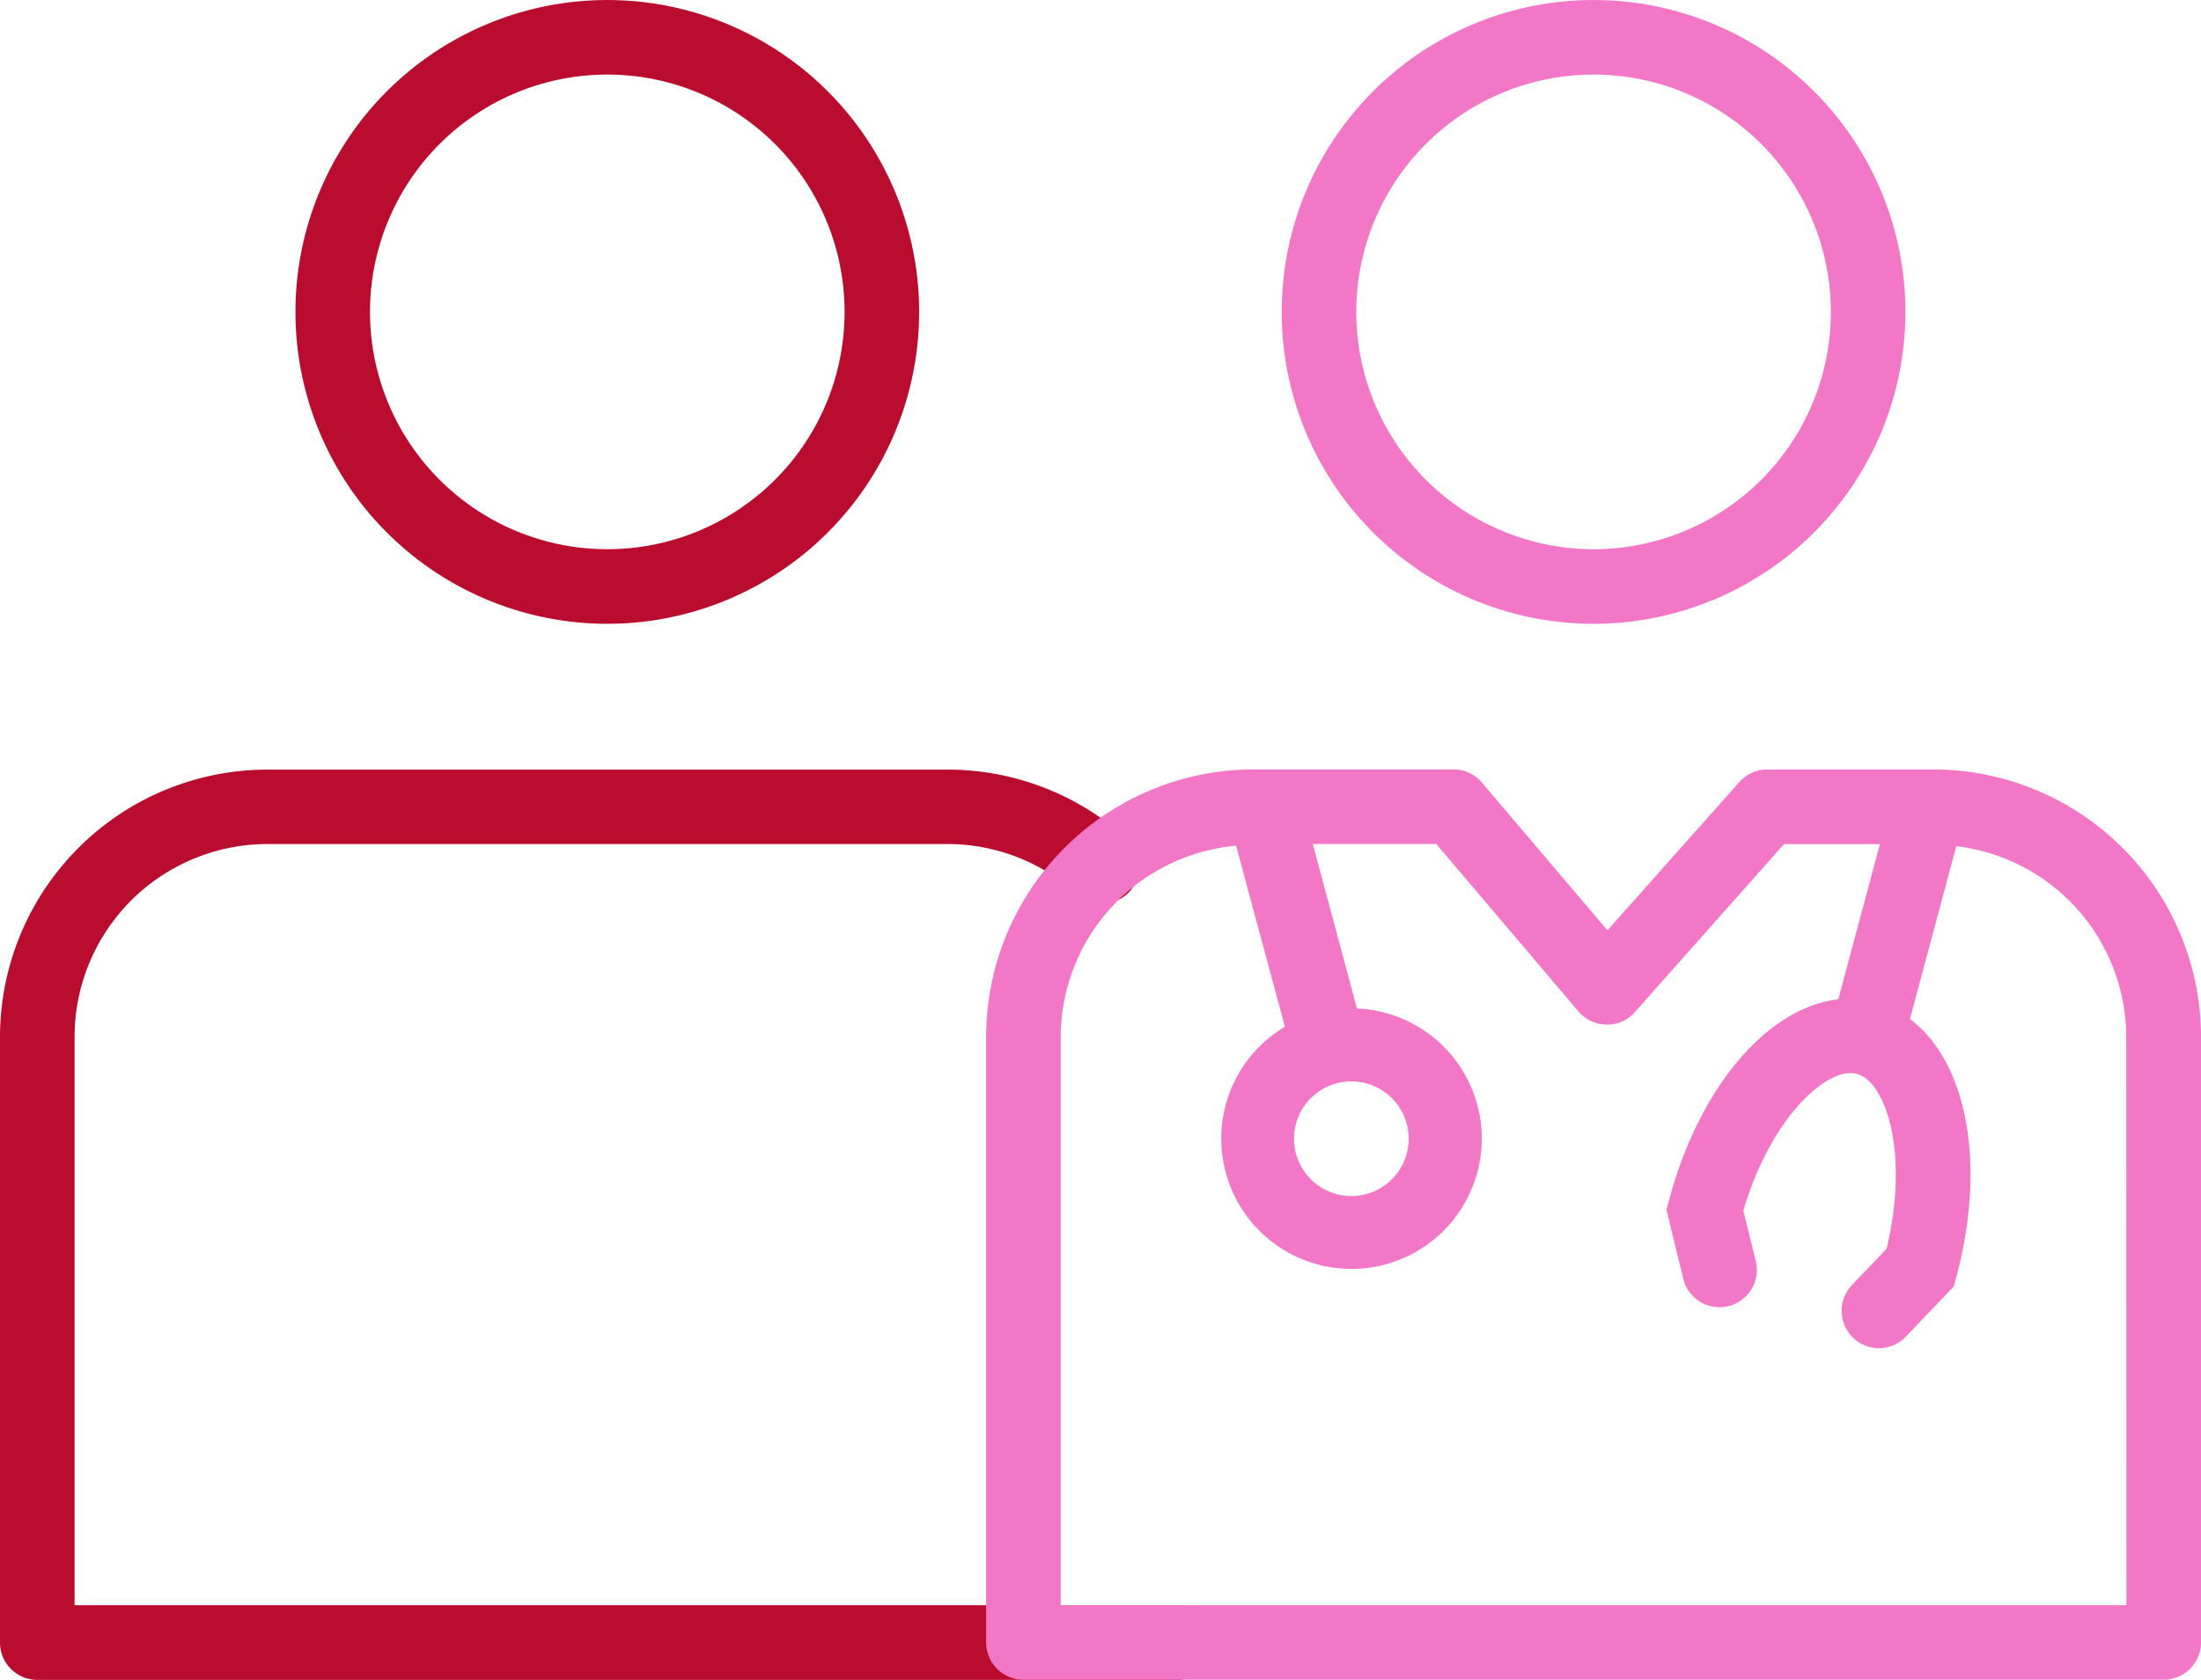 <svg xmlns="http://www.w3.org/2000/svg" width="83.093" height="63.412"><path data-name="Path 9170" d="M22.927 23.547a11.773 11.773 0 10-11.773-11.774 11.773 11.773 0 0011.773 11.774zm0-20.732a8.958 8.958 0 11-8.958 8.958 8.958 8.958 0 018.958-8.958zm22.921 59.19a1.408 1.408 0 01-1.41 1.407H1.408A1.409 1.409 0 010 62.004V39.14a10.1 10.1 0 0110.091-10.089h25.676a10.085 10.085 0 016.713 2.554 1.409 1.409 0 11-1.873 2.1 7.271 7.271 0 00-4.84-1.844H10.091a7.285 7.285 0 00-7.276 7.273v21.46h41.632a1.408 1.408 0 011.4 1.411z" fill="#ba0c2f"/><path data-name="Path 9171" d="M60.161 23.547a11.773 11.773 0 10-11.773-11.774 11.773 11.773 0 0011.773 11.774zm0-20.732a8.958 8.958 0 11-8.958 8.958 8.958 8.958 0 018.958-8.958zm12.831 26.233h-6.274a1.409 1.409 0 00-1.051.47l-4.981 5.6-4.737-5.574a1.408 1.408 0 00-1.076-.5h-7.544a10.109 10.109 0 00-10.1 10.1v22.854a1.408 1.408 0 001.41 1.408h43.047a1.409 1.409 0 001.408-1.408V39.146a10.111 10.111 0 00-10.1-10.1zm7.286 31.546H40.044V39.146a7.27 7.27 0 016.621-7.222l1.844 6.832a4.917 4.917 0 102.72-.687l-1.667-6.209h4.662l5.363 6.315a1.4 1.4 0 001.056.5 1.358 1.358 0 001.076-.47l5.632-6.342h3.62l-1.57 5.859c-2.646.3-5.235 3.27-6.394 7.591l-.094.349.626 2.572a1.409 1.409 0 102.737-.667l-.461-1.868c1.059-3.579 3.192-5.444 4.281-5.164s2 2.983 1.125 6.607l-1.329 1.392a1.409 1.409 0 002.038 1.945l1.83-1.919.094-.347c1.157-4.318.386-8.158-1.749-9.747l1.749-6.524a7.27 7.27 0 016.418 7.2zM51.015 40.82a2.164 2.164 0 11-2.162 2.162 2.164 2.164 0 012.162-2.162z" fill="#f277c6" fill-rule="evenodd"/></svg>